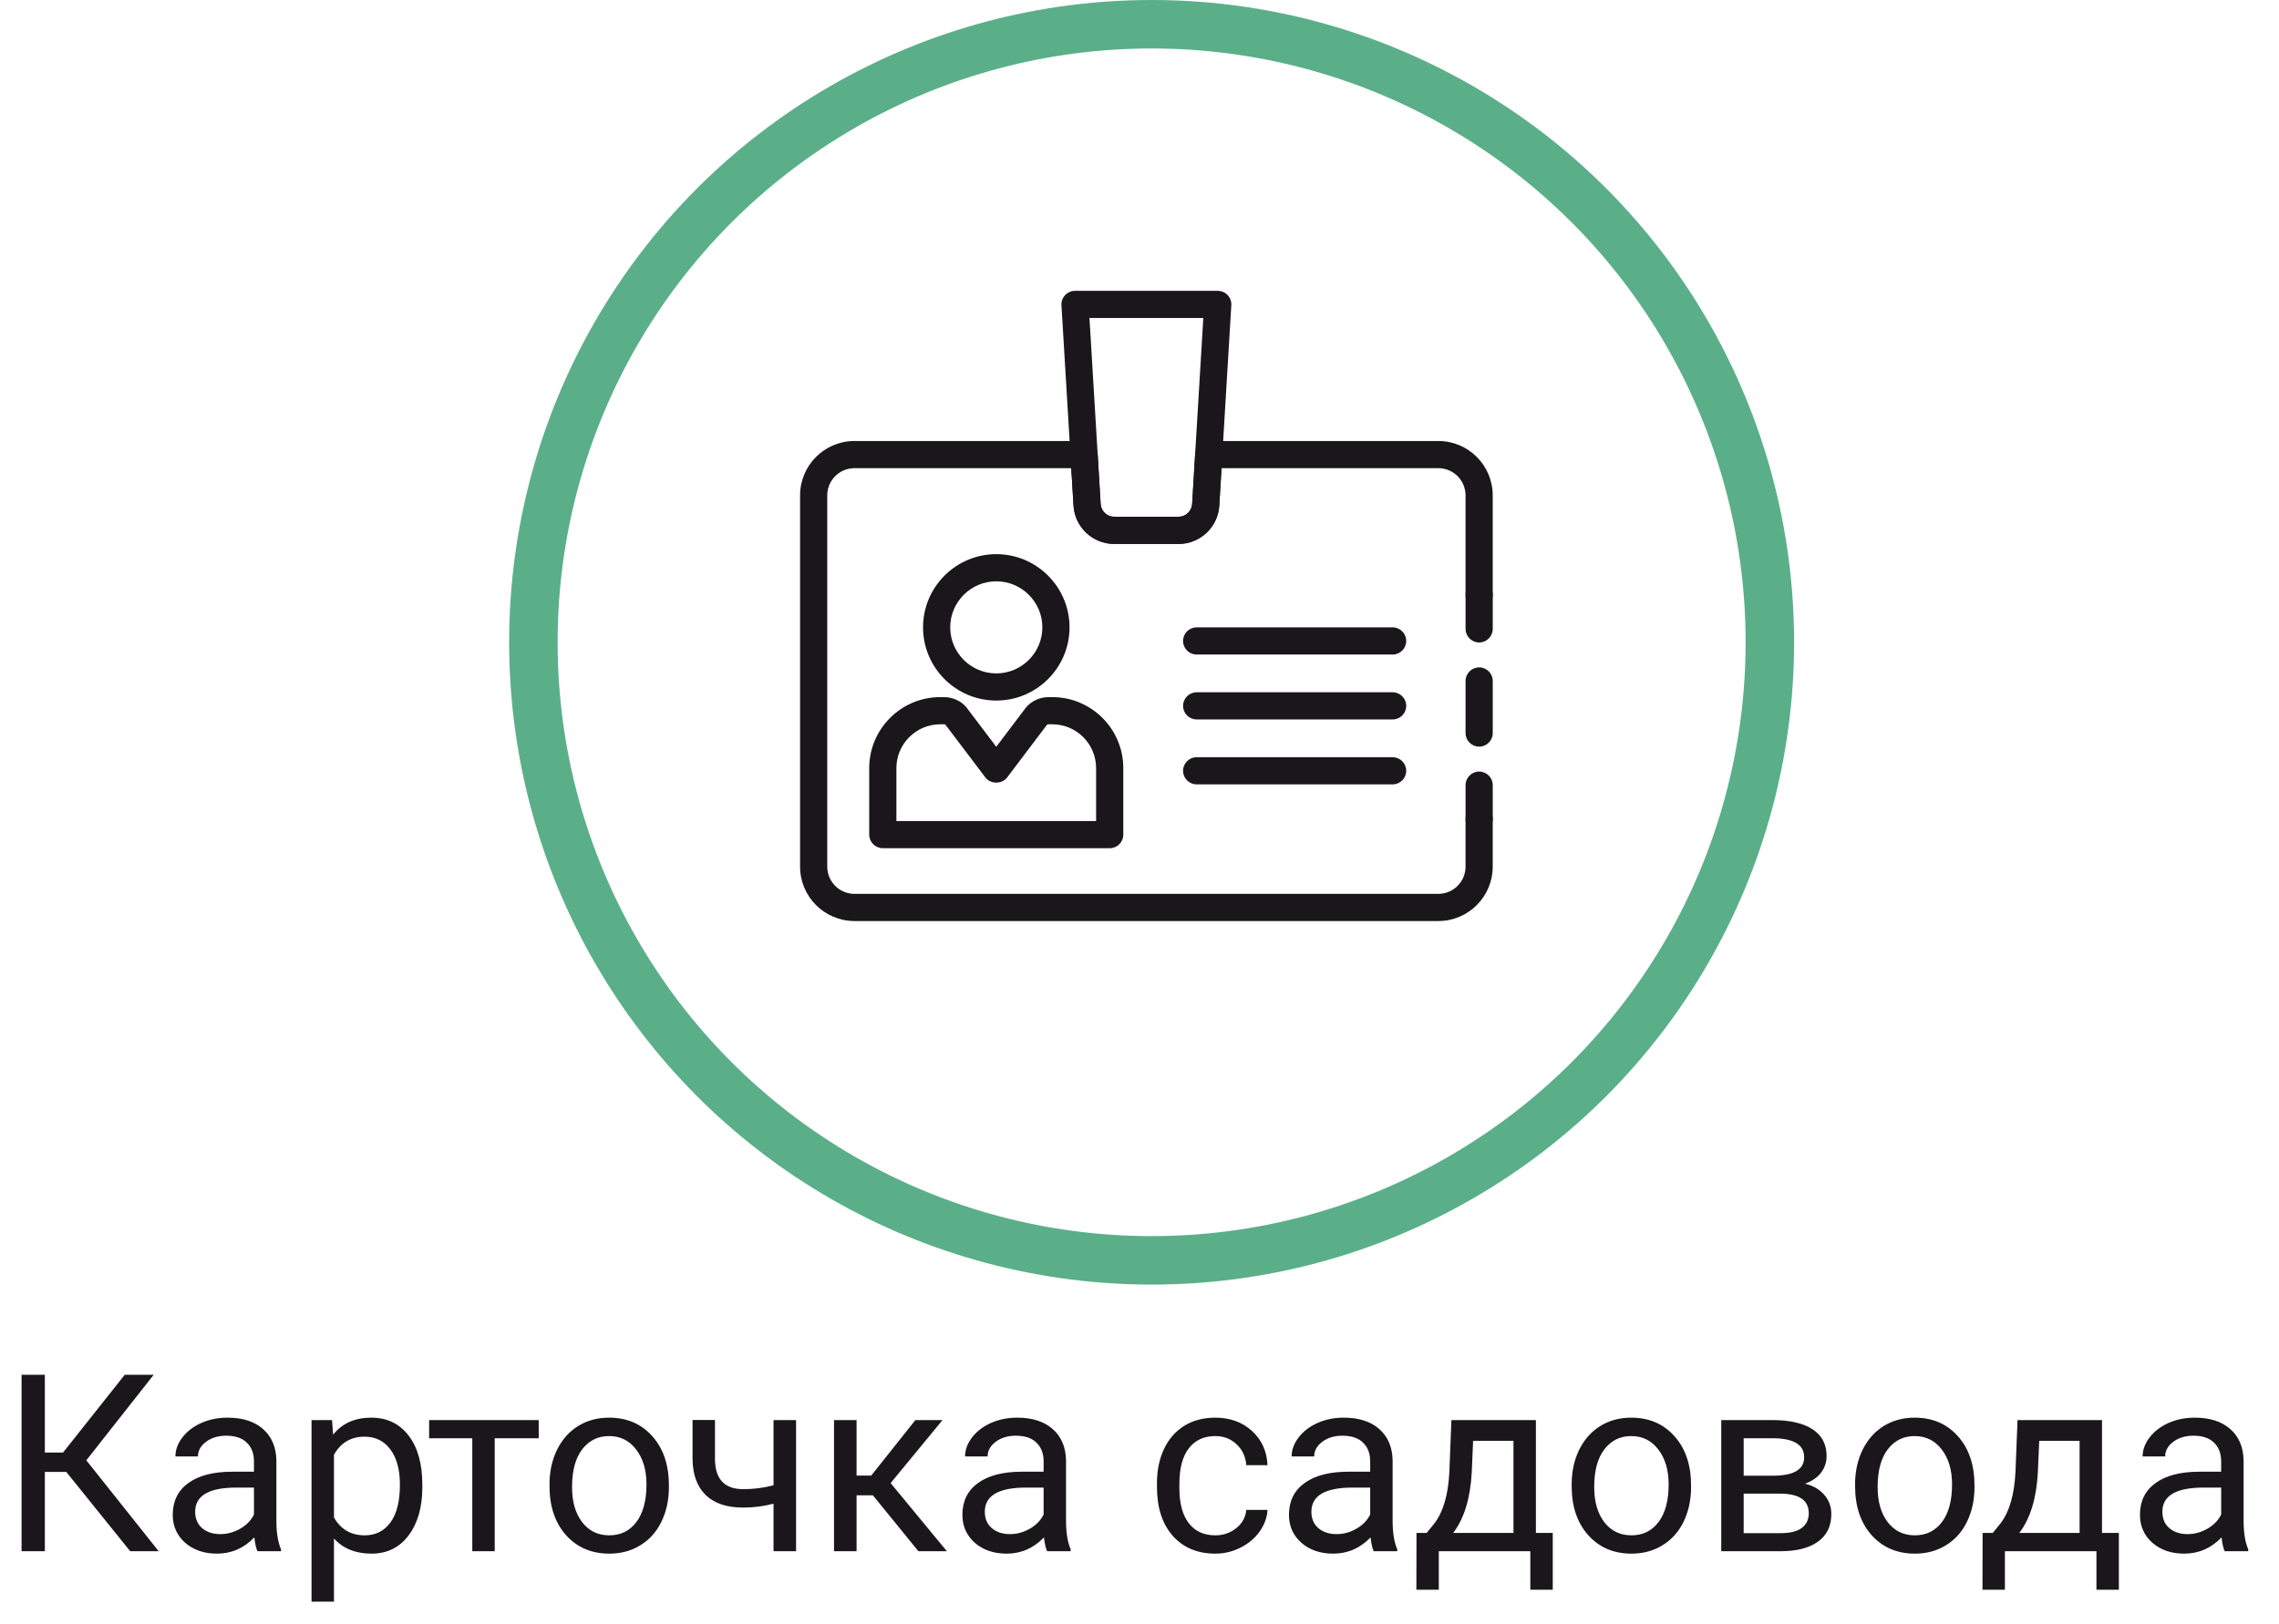 <svg width="94" height="67" viewBox="0 0 94 67" fill="none" xmlns="http://www.w3.org/2000/svg">
<circle opacity="0.9" cx="47.5" cy="26.5" r="25.5" stroke="#48A77D" stroke-width="2"/>
<path d="M2.735 60.73H1.85V64H0.89V56.72H1.85V59.93H2.6L5.145 56.72H6.34L3.56 60.25L6.545 64H5.37L2.735 60.73ZM10.62 64C10.567 63.893 10.523 63.703 10.49 63.43C10.06 63.877 9.547 64.1 8.95 64.1C8.417 64.1 7.978 63.95 7.635 63.65C7.295 63.347 7.125 62.963 7.125 62.5C7.125 61.937 7.338 61.5 7.765 61.19C8.195 60.877 8.798 60.72 9.575 60.72H10.475V60.295C10.475 59.972 10.378 59.715 10.185 59.525C9.992 59.332 9.707 59.235 9.33 59.235C9 59.235 8.723 59.318 8.5 59.485C8.277 59.652 8.165 59.853 8.165 60.09H7.235C7.235 59.82 7.33 59.56 7.52 59.31C7.713 59.057 7.973 58.857 8.3 58.71C8.63 58.563 8.992 58.49 9.385 58.49C10.008 58.49 10.497 58.647 10.85 58.96C11.203 59.27 11.387 59.698 11.4 60.245V62.735C11.4 63.232 11.463 63.627 11.59 63.92V64H10.62ZM9.085 63.295C9.375 63.295 9.65 63.22 9.91 63.07C10.17 62.92 10.358 62.725 10.475 62.485V61.375H9.75C8.617 61.375 8.05 61.707 8.05 62.37C8.05 62.66 8.147 62.887 8.34 63.05C8.533 63.213 8.782 63.295 9.085 63.295ZM17.42 61.355C17.42 62.178 17.232 62.842 16.855 63.345C16.478 63.848 15.968 64.1 15.325 64.1C14.668 64.1 14.152 63.892 13.775 63.475V66.08H12.85V58.59H13.695L13.74 59.19C14.117 58.723 14.64 58.49 15.31 58.49C15.96 58.49 16.473 58.735 16.85 59.225C17.23 59.715 17.42 60.397 17.42 61.27V61.355ZM16.495 61.25C16.495 60.64 16.365 60.158 16.105 59.805C15.845 59.452 15.488 59.275 15.035 59.275C14.475 59.275 14.055 59.523 13.775 60.02V62.605C14.052 63.098 14.475 63.345 15.045 63.345C15.488 63.345 15.84 63.17 16.1 62.82C16.363 62.467 16.495 61.943 16.495 61.25ZM22.22 59.34H20.405V64H19.48V59.34H17.7V58.59H22.22V59.34ZM22.665 61.245C22.665 60.715 22.768 60.238 22.975 59.815C23.185 59.392 23.475 59.065 23.845 58.835C24.218 58.605 24.643 58.49 25.12 58.49C25.857 58.49 26.452 58.745 26.905 59.255C27.362 59.765 27.59 60.443 27.59 61.29V61.355C27.59 61.882 27.488 62.355 27.285 62.775C27.085 63.192 26.797 63.517 26.42 63.75C26.047 63.983 25.617 64.1 25.13 64.1C24.397 64.1 23.802 63.845 23.345 63.335C22.892 62.825 22.665 62.15 22.665 61.31V61.245ZM23.595 61.355C23.595 61.955 23.733 62.437 24.01 62.8C24.29 63.163 24.663 63.345 25.13 63.345C25.6 63.345 25.973 63.162 26.25 62.795C26.527 62.425 26.665 61.908 26.665 61.245C26.665 60.652 26.523 60.172 26.24 59.805C25.96 59.435 25.587 59.25 25.12 59.25C24.663 59.25 24.295 59.432 24.015 59.795C23.735 60.158 23.595 60.678 23.595 61.355ZM32.835 64H31.905V62.04C31.498 62.147 31.082 62.2 30.655 62.2C29.978 62.2 29.462 62.027 29.105 61.68C28.752 61.333 28.572 60.84 28.565 60.2V58.585H29.49V60.23C29.507 61.037 29.895 61.44 30.655 61.44C31.082 61.44 31.498 61.387 31.905 61.28V58.59H32.835V64ZM36.005 61.695H35.33V64H34.4V58.59H35.33V60.88H35.935L37.755 58.59H38.875L36.735 61.19L39.055 64H37.88L36.005 61.695ZM43.19 64C43.137 63.893 43.093 63.703 43.06 63.43C42.63 63.877 42.117 64.1 41.52 64.1C40.987 64.1 40.548 63.95 40.205 63.65C39.865 63.347 39.695 62.963 39.695 62.5C39.695 61.937 39.908 61.5 40.335 61.19C40.765 60.877 41.368 60.72 42.145 60.72H43.045V60.295C43.045 59.972 42.948 59.715 42.755 59.525C42.562 59.332 42.277 59.235 41.9 59.235C41.57 59.235 41.293 59.318 41.07 59.485C40.847 59.652 40.735 59.853 40.735 60.09H39.805C39.805 59.82 39.9 59.56 40.09 59.31C40.283 59.057 40.543 58.857 40.87 58.71C41.2 58.563 41.562 58.49 41.955 58.49C42.578 58.49 43.067 58.647 43.42 58.96C43.773 59.27 43.957 59.698 43.97 60.245V62.735C43.97 63.232 44.033 63.627 44.16 63.92V64H43.19ZM41.655 63.295C41.945 63.295 42.22 63.22 42.48 63.07C42.74 62.92 42.928 62.725 43.045 62.485V61.375H42.32C41.187 61.375 40.62 61.707 40.62 62.37C40.62 62.66 40.717 62.887 40.91 63.05C41.103 63.213 41.352 63.295 41.655 63.295ZM50.13 63.345C50.46 63.345 50.748 63.245 50.995 63.045C51.242 62.845 51.378 62.595 51.405 62.295H52.28C52.263 62.605 52.157 62.9 51.96 63.18C51.763 63.46 51.5 63.683 51.17 63.85C50.843 64.017 50.497 64.1 50.13 64.1C49.393 64.1 48.807 63.855 48.37 63.365C47.937 62.872 47.72 62.198 47.72 61.345V61.19C47.72 60.663 47.817 60.195 48.01 59.785C48.203 59.375 48.48 59.057 48.84 58.83C49.203 58.603 49.632 58.49 50.125 58.49C50.732 58.49 51.235 58.672 51.635 59.035C52.038 59.398 52.253 59.87 52.28 60.45H51.405C51.378 60.1 51.245 59.813 51.005 59.59C50.768 59.363 50.475 59.25 50.125 59.25C49.655 59.25 49.29 59.42 49.03 59.76C48.773 60.097 48.645 60.585 48.645 61.225V61.4C48.645 62.023 48.773 62.503 49.03 62.84C49.287 63.177 49.653 63.345 50.13 63.345ZM56.66 64C56.607 63.893 56.563 63.703 56.53 63.43C56.1 63.877 55.587 64.1 54.99 64.1C54.457 64.1 54.018 63.95 53.675 63.65C53.335 63.347 53.165 62.963 53.165 62.5C53.165 61.937 53.378 61.5 53.805 61.19C54.235 60.877 54.838 60.72 55.615 60.72H56.515V60.295C56.515 59.972 56.418 59.715 56.225 59.525C56.032 59.332 55.747 59.235 55.37 59.235C55.04 59.235 54.763 59.318 54.54 59.485C54.317 59.652 54.205 59.853 54.205 60.09H53.275C53.275 59.82 53.37 59.56 53.56 59.31C53.753 59.057 54.013 58.857 54.34 58.71C54.67 58.563 55.032 58.49 55.425 58.49C56.048 58.49 56.537 58.647 56.89 58.96C57.243 59.27 57.427 59.698 57.44 60.245V62.735C57.44 63.232 57.503 63.627 57.63 63.92V64H56.66ZM55.125 63.295C55.415 63.295 55.69 63.22 55.95 63.07C56.21 62.92 56.398 62.725 56.515 62.485V61.375H55.79C54.657 61.375 54.09 61.707 54.09 62.37C54.09 62.66 54.187 62.887 54.38 63.05C54.573 63.213 54.822 63.295 55.125 63.295ZM58.845 63.245L59.165 62.85C59.525 62.383 59.73 61.683 59.78 60.75L59.865 58.59H63.35V63.245H64.045V65.59H63.12V64H59.345V65.59H58.42L58.425 63.245H58.845ZM59.94 63.245H62.425V59.445H60.76L60.705 60.735C60.648 61.812 60.393 62.648 59.94 63.245ZM64.825 61.245C64.825 60.715 64.928 60.238 65.135 59.815C65.345 59.392 65.635 59.065 66.005 58.835C66.378 58.605 66.803 58.49 67.28 58.49C68.017 58.49 68.612 58.745 69.065 59.255C69.522 59.765 69.75 60.443 69.75 61.29V61.355C69.75 61.882 69.648 62.355 69.445 62.775C69.245 63.192 68.957 63.517 68.58 63.75C68.207 63.983 67.777 64.1 67.29 64.1C66.557 64.1 65.962 63.845 65.505 63.335C65.052 62.825 64.825 62.15 64.825 61.31V61.245ZM65.755 61.355C65.755 61.955 65.893 62.437 66.17 62.8C66.45 63.163 66.823 63.345 67.29 63.345C67.76 63.345 68.133 63.162 68.41 62.795C68.687 62.425 68.825 61.908 68.825 61.245C68.825 60.652 68.683 60.172 68.4 59.805C68.12 59.435 67.747 59.25 67.28 59.25C66.823 59.25 66.455 59.432 66.175 59.795C65.895 60.158 65.755 60.678 65.755 61.355ZM70.995 64V58.59H73.105C73.825 58.59 74.377 58.717 74.76 58.97C75.147 59.22 75.34 59.588 75.34 60.075C75.34 60.325 75.265 60.552 75.115 60.755C74.965 60.955 74.743 61.108 74.45 61.215C74.777 61.292 75.038 61.442 75.235 61.665C75.435 61.888 75.535 62.155 75.535 62.465C75.535 62.962 75.352 63.342 74.985 63.605C74.622 63.868 74.107 64 73.44 64H70.995ZM71.92 61.625V63.255H73.45C73.837 63.255 74.125 63.183 74.315 63.04C74.508 62.897 74.605 62.695 74.605 62.435C74.605 61.895 74.208 61.625 73.415 61.625H71.92ZM71.92 60.885H73.115C73.982 60.885 74.415 60.632 74.415 60.125C74.415 59.618 74.005 59.357 73.185 59.34H71.92V60.885ZM76.515 61.245C76.515 60.715 76.618 60.238 76.825 59.815C77.035 59.392 77.325 59.065 77.695 58.835C78.068 58.605 78.493 58.49 78.97 58.49C79.707 58.49 80.302 58.745 80.755 59.255C81.212 59.765 81.44 60.443 81.44 61.29V61.355C81.44 61.882 81.338 62.355 81.135 62.775C80.935 63.192 80.647 63.517 80.27 63.75C79.897 63.983 79.467 64.1 78.98 64.1C78.247 64.1 77.652 63.845 77.195 63.335C76.742 62.825 76.515 62.15 76.515 61.31V61.245ZM77.445 61.355C77.445 61.955 77.583 62.437 77.86 62.8C78.14 63.163 78.513 63.345 78.98 63.345C79.45 63.345 79.823 63.162 80.1 62.795C80.377 62.425 80.515 61.908 80.515 61.245C80.515 60.652 80.373 60.172 80.09 59.805C79.81 59.435 79.437 59.25 78.97 59.25C78.513 59.25 78.145 59.432 77.865 59.795C77.585 60.158 77.445 60.678 77.445 61.355ZM82.195 63.245L82.515 62.85C82.875 62.383 83.08 61.683 83.13 60.75L83.215 58.59H86.7V63.245H87.395V65.59H86.47V64H82.695V65.59H81.77L81.775 63.245H82.195ZM83.29 63.245H85.775V59.445H84.11L84.055 60.735C83.998 61.812 83.743 62.648 83.29 63.245ZM91.76 64C91.707 63.893 91.663 63.703 91.63 63.43C91.2 63.877 90.687 64.1 90.09 64.1C89.557 64.1 89.118 63.95 88.775 63.65C88.435 63.347 88.265 62.963 88.265 62.5C88.265 61.937 88.478 61.5 88.905 61.19C89.335 60.877 89.938 60.72 90.715 60.72H91.615V60.295C91.615 59.972 91.518 59.715 91.325 59.525C91.132 59.332 90.847 59.235 90.47 59.235C90.14 59.235 89.863 59.318 89.64 59.485C89.417 59.652 89.305 59.853 89.305 60.09H88.375C88.375 59.82 88.47 59.56 88.66 59.31C88.853 59.057 89.113 58.857 89.44 58.71C89.77 58.563 90.132 58.49 90.525 58.49C91.148 58.49 91.637 58.647 91.99 58.96C92.343 59.27 92.527 59.698 92.54 60.245V62.735C92.54 63.232 92.603 63.627 92.73 63.92V64H91.76ZM90.225 63.295C90.515 63.295 90.79 63.22 91.05 63.07C91.31 62.92 91.498 62.725 91.615 62.485V61.375H90.89C89.757 61.375 89.19 61.707 89.19 62.37C89.19 62.66 89.287 62.887 89.48 63.05C89.673 63.213 89.922 63.295 90.225 63.295Z" fill="#1A171B"/>
<path d="M48.611 22.442H45.957C45.069 22.442 44.332 21.748 44.278 20.861L43.781 12.594C43.772 12.44 43.827 12.289 43.933 12.176C44.039 12.064 44.186 12 44.341 12H50.228C50.382 12 50.53 12.064 50.636 12.176C50.742 12.289 50.797 12.44 50.787 12.595L50.29 20.861C50.237 21.748 49.499 22.442 48.611 22.442ZM44.936 13.121L45.398 20.794C45.415 21.089 45.661 21.321 45.957 21.321H48.611C48.907 21.321 49.153 21.089 49.171 20.794L49.632 13.121H44.936Z" fill="#1A171B"/>
<path d="M59.327 38H35.243C34.006 38 33 36.994 33 35.757V20.437C33 19.2 34.006 18.195 35.243 18.195H44.714C45.01 18.195 45.256 18.425 45.273 18.722L45.398 20.794C45.416 21.089 45.662 21.321 45.958 21.321H48.612C48.908 21.321 49.153 21.089 49.172 20.793L49.296 18.722C49.314 18.425 49.559 18.195 49.856 18.195H59.327C60.563 18.195 61.569 19.2 61.569 20.437V24.544C61.569 24.854 61.319 25.105 61.009 25.105C60.699 25.105 60.448 24.854 60.448 24.544V20.437C60.448 19.819 59.945 19.316 59.327 19.316H50.384L50.291 20.861C50.237 21.748 49.499 22.442 48.612 22.442H45.958C45.069 22.442 44.332 21.748 44.279 20.861L44.186 19.316H35.243C34.624 19.316 34.121 19.819 34.121 20.437V35.757C34.121 36.376 34.624 36.879 35.243 36.879H59.327C59.945 36.879 60.448 36.376 60.448 35.757V33.795C60.448 33.485 60.699 33.234 61.009 33.234C61.319 33.234 61.569 33.485 61.569 33.795V35.757C61.569 36.994 60.563 38 59.327 38Z" fill="#1A171B"/>
<path d="M61.009 34.356C60.7 34.356 60.449 34.105 60.449 33.795V32.394C60.449 32.084 60.7 31.833 61.009 31.833C61.319 31.833 61.57 32.084 61.57 32.394V33.795C61.57 34.105 61.319 34.356 61.009 34.356Z" fill="#1A171B"/>
<path d="M61.009 30.805C60.7 30.805 60.449 30.555 60.449 30.245V28.096C60.449 27.786 60.7 27.535 61.009 27.535C61.319 27.535 61.57 27.786 61.57 28.096V30.245C61.57 30.555 61.319 30.805 61.009 30.805Z" fill="#1A171B"/>
<path d="M61.009 26.507C60.7 26.507 60.449 26.256 60.449 25.946V24.544C60.449 24.235 60.7 23.984 61.009 23.984C61.319 23.984 61.57 24.235 61.57 24.544V25.946C61.57 26.256 61.319 26.507 61.009 26.507Z" fill="#1A171B"/>
<path d="M41.093 28.904C39.427 28.904 38.072 27.549 38.072 25.884C38.072 24.218 39.427 22.863 41.093 22.863C42.758 22.863 44.114 24.218 44.114 25.884C44.114 27.549 42.758 28.904 41.093 28.904ZM41.093 23.984C40.045 23.984 39.193 24.836 39.193 25.884C39.193 26.931 40.045 27.783 41.093 27.783C42.14 27.783 42.993 26.931 42.993 25.884C42.993 24.836 42.14 23.984 41.093 23.984Z" fill="#1A171B"/>
<path d="M45.771 34.995H36.413C36.103 34.995 35.852 34.745 35.852 34.435V31.69C35.852 30.076 37.166 28.762 38.78 28.762H38.926C39.294 28.762 39.632 28.913 39.853 29.174L41.092 30.811L42.312 29.198C42.552 28.913 42.89 28.762 43.258 28.762H43.404C45.018 28.762 46.332 30.076 46.332 31.69V34.435C46.332 34.745 46.081 34.995 45.771 34.995ZM36.973 33.874H45.21V31.69C45.21 30.694 44.4 29.883 43.404 29.883H43.258C43.219 29.883 43.192 29.895 43.186 29.9L41.539 32.079C41.327 32.359 40.856 32.359 40.645 32.079L38.977 29.875C38.991 29.894 38.965 29.883 38.926 29.883H38.78C37.784 29.883 36.973 30.694 36.973 31.69V33.874V33.874Z" fill="#1A171B"/>
<path d="M57.44 27.005H49.358C49.048 27.005 48.797 26.754 48.797 26.444C48.797 26.134 49.048 25.884 49.358 25.884H57.44C57.75 25.884 58.001 26.134 58.001 26.444C58.001 26.754 57.75 27.005 57.44 27.005Z" fill="#1A171B"/>
<path d="M57.44 29.683H49.358C49.048 29.683 48.797 29.433 48.797 29.123C48.797 28.813 49.048 28.562 49.358 28.562H57.44C57.75 28.562 58.001 28.813 58.001 29.123C58.001 29.433 57.75 29.683 57.44 29.683Z" fill="#1A171B"/>
<path d="M57.44 32.362H49.358C49.048 32.362 48.797 32.111 48.797 31.802C48.797 31.492 49.048 31.241 49.358 31.241H57.44C57.75 31.241 58.001 31.492 58.001 31.802C58.001 32.111 57.75 32.362 57.44 32.362Z" fill="#1A171B"/>
</svg>
